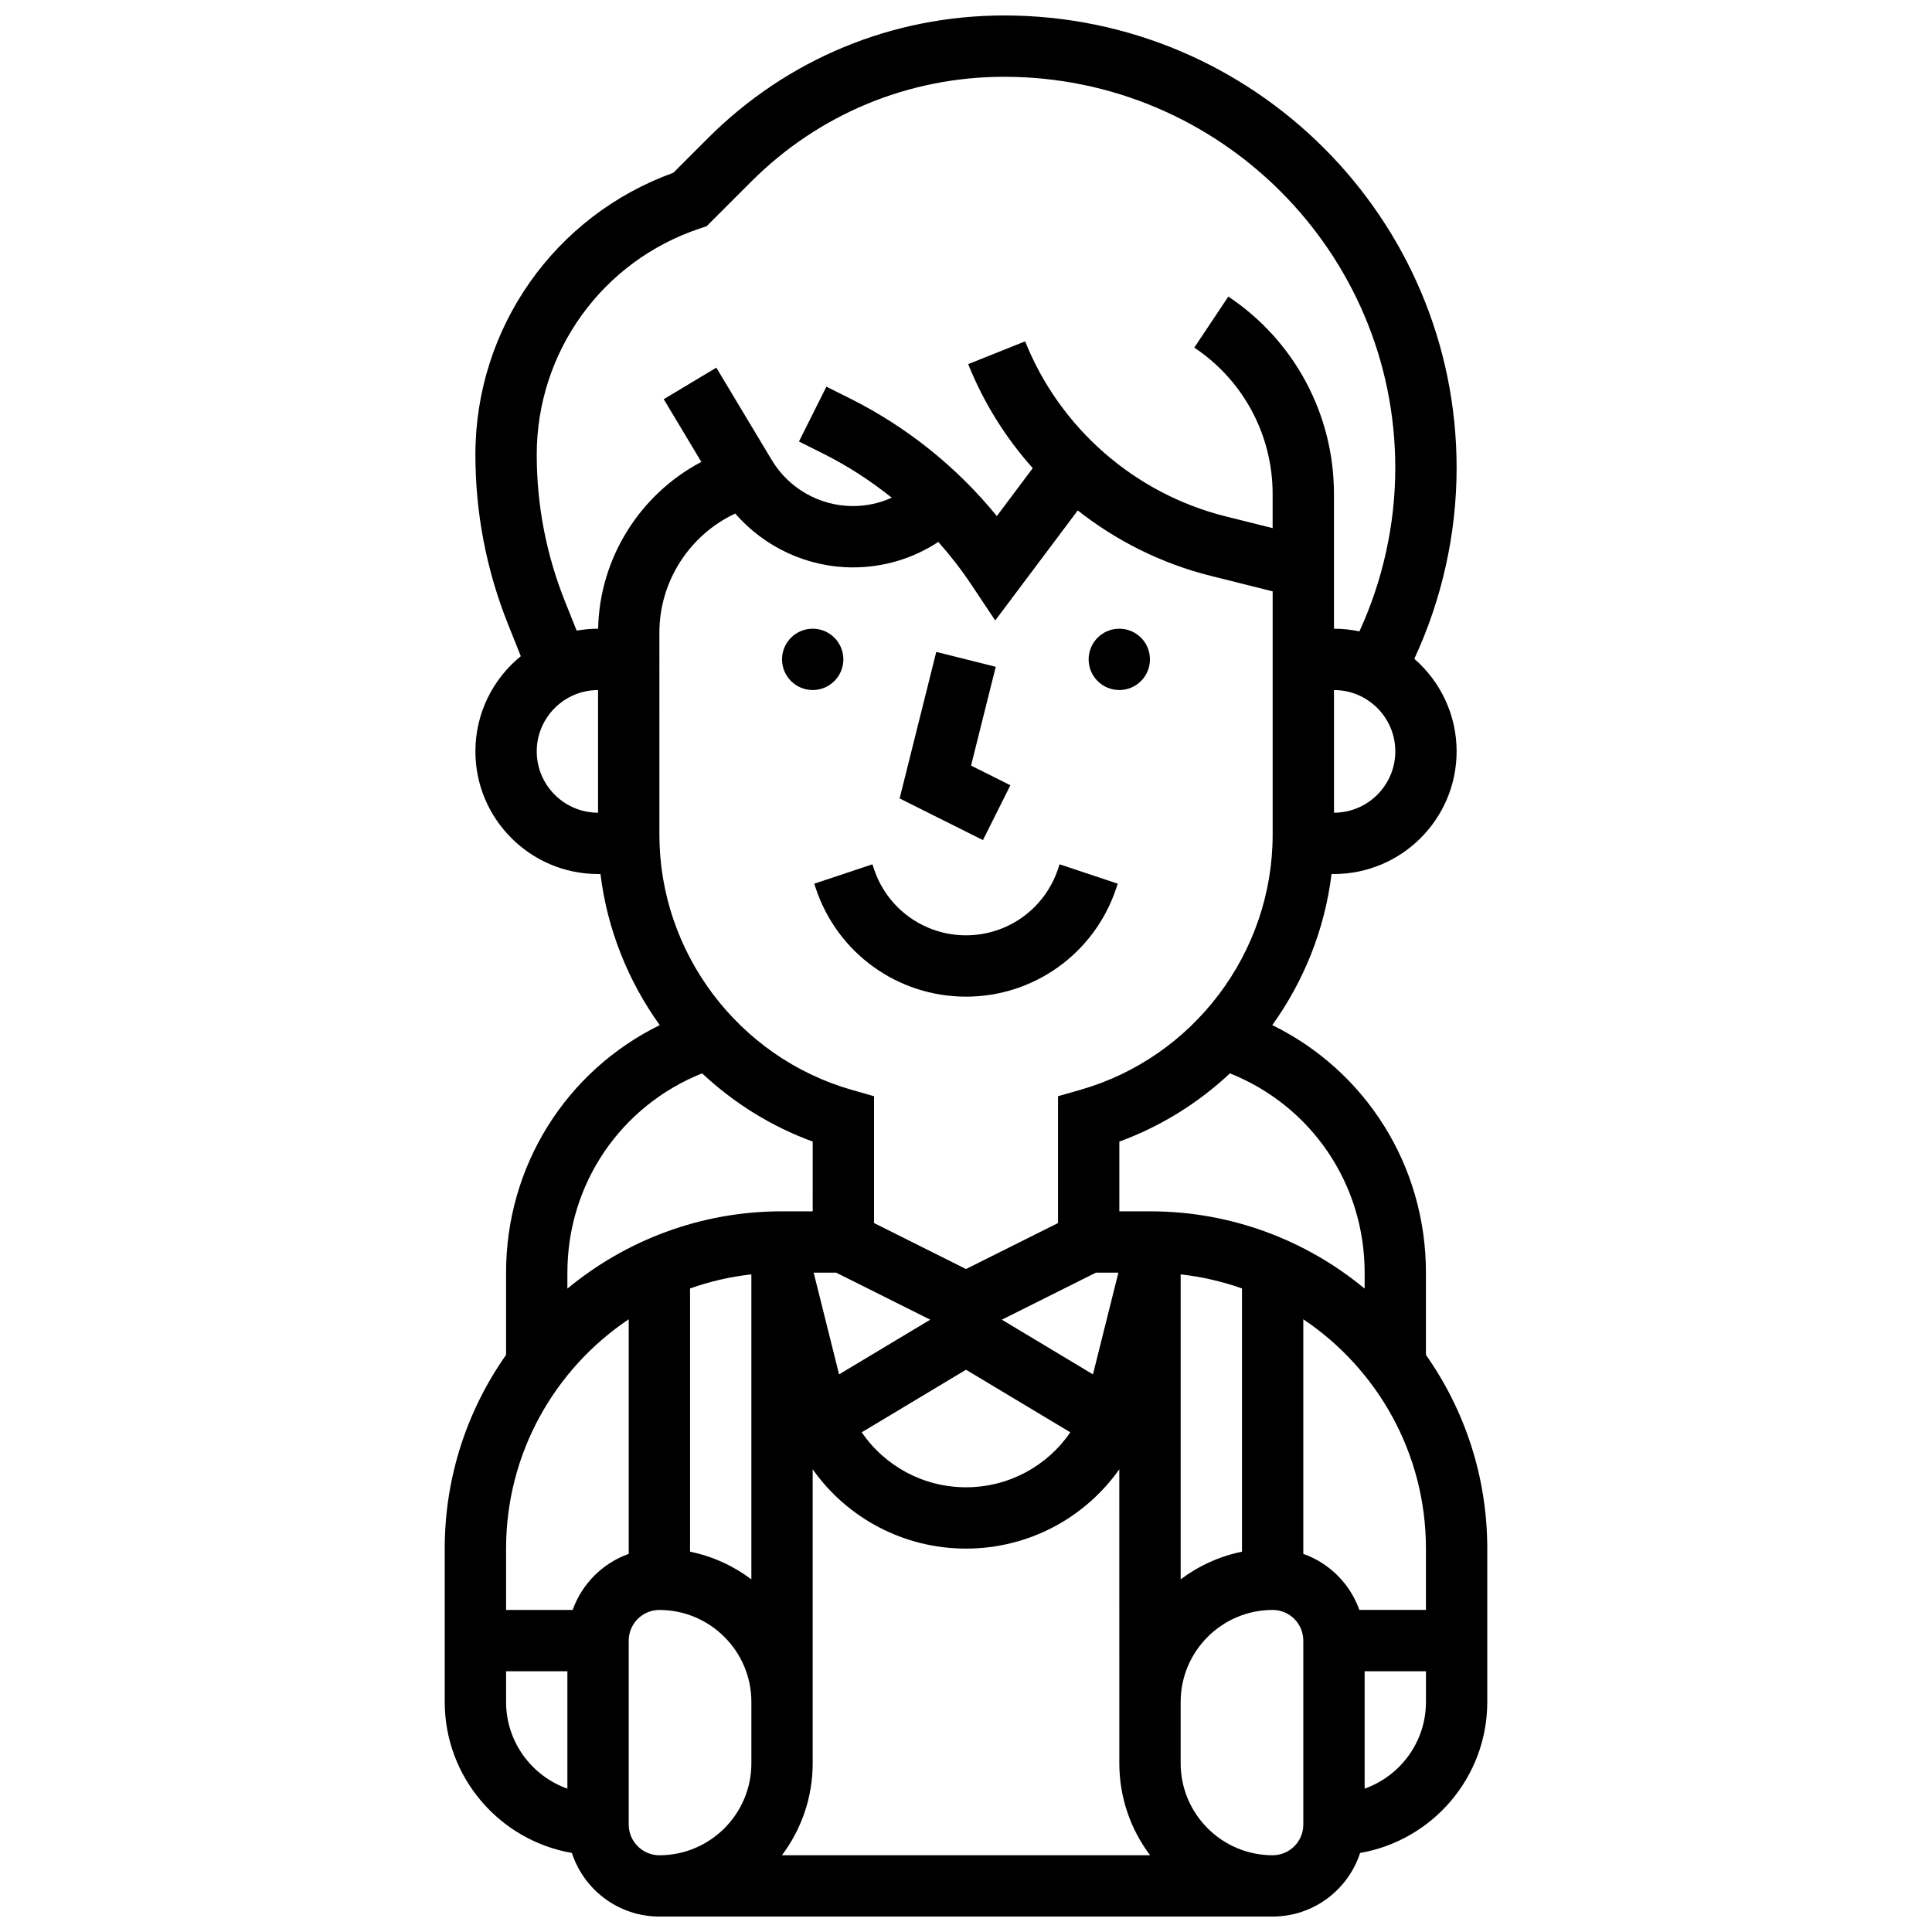 <?xml version="1.0" encoding="UTF-8"?>
<!-- Uploaded to: ICON Repo, www.svgrepo.com, Generator: ICON Repo Mixer Tools -->
<svg width="800px" height="800px" version="1.1" viewBox="144 144 512 512" xmlns="http://www.w3.org/2000/svg">
 <defs>
  <clipPath id="a">
   <path d="m261 148.09h278v503.81h-278z"/>
  </clipPath>
 </defs>
 <path d="m367.5 318.74c0 4.488-3.641 8.125-8.129 8.125-4.484 0-8.125-3.637-8.125-8.125s3.641-8.125 8.125-8.125c4.488 0 8.129 3.637 8.129 8.125"/>
 <path d="m448.75 318.74c0 4.488-3.637 8.125-8.125 8.125-4.488 0-8.125-3.637-8.125-8.125s3.637-8.125 8.125-8.125c4.488 0 8.125 3.637 8.125 8.125"/>
 <path d="m360.2 379.44c5.719 17.156 21.711 28.684 39.797 28.684 18.082 0 34.078-11.527 39.797-28.688l0.418-1.25-15.418-5.137-0.414 1.25c-3.508 10.512-13.305 17.57-24.383 17.57s-20.875-7.062-24.379-17.566l-0.418-1.25-15.418 5.137z"/>
 <path d="m411.76 352.1-10.422-5.211 6.547-26.18-15.766-3.941-9.707 38.828 22.078 11.039z"/>
 <g clip-path="url(#a)">
  <path d="m521.89 503.06v-21.801c0-28.352-15.965-53.453-40.723-65.598 8.383-11.664 13.914-25.391 15.707-40.039h0.641c17.922 0 32.504-14.582 32.504-32.504 0-9.781-4.352-18.562-11.211-24.527 7.34-15.781 11.211-33.207 11.211-50.613 0-66.102-53.781-119.88-119.89-119.88-29.664 0-57.551 11.551-78.527 32.527l-9.164 9.164c-31.457 11.348-52.453 41.125-52.453 74.711 0 15.465 2.914 30.586 8.656 44.945l3.379 8.453c-7.336 5.961-12.035 15.051-12.035 25.223 0 17.922 14.582 32.504 32.504 32.504h0.641c1.793 14.648 7.324 28.379 15.711 40.043-24.758 12.148-40.73 37.266-40.73 65.594v21.801c-10.234 14.535-16.254 32.246-16.254 51.332v40.629c0 20.039 14.586 36.723 33.699 40.027 3.176 9.773 12.367 16.855 23.184 16.855h162.52c10.816 0 20.008-7.086 23.184-16.855 19.113-3.301 33.699-19.988 33.699-40.023v-40.629c0-19.09-6.019-36.801-16.254-51.336zm-17.648 67.586c-2.453-6.914-7.938-12.402-14.855-14.855v-62.172c19.586 13.137 32.504 35.473 32.504 60.773v16.25zm-55.461 65.008h-97.559c5.113-6.797 8.148-15.238 8.148-24.379v-77.895c9.109 12.895 24.078 21.016 40.629 21.016 16.555 0 31.52-8.121 40.629-21.016l0.004 61.645v16.25c0 9.141 3.035 17.582 8.148 24.379zm-121.91-150.2c5.176-1.836 10.617-3.106 16.25-3.731v80.82c-4.727-3.555-10.25-6.109-16.25-7.332zm38.711-4.191 24.934 12.469-24.152 14.492-6.738-26.961zm68.848 0h5.957l-6.742 26.961-24.152-14.492zm-6.781 42.316c-6.102 8.922-16.32 14.566-27.641 14.566-11.324 0-21.539-5.644-27.645-14.566l27.645-16.586zm29.238-41.855c5.633 0.625 11.074 1.895 16.25 3.731v69.758c-6 1.223-11.523 3.773-16.25 7.332zm48.758-0.461v4.234c-15.465-12.793-35.293-20.484-56.883-20.484h-8.125v-18.48c11.062-4.047 20.973-10.273 29.305-18.082 21.535 8.582 35.703 29.254 35.703 52.812zm-8.125-121.89v-32.504c8.961 0 16.25 7.293 16.25 16.25 0 8.965-7.289 16.254-16.25 16.254zm-211.28-16.25c0-8.961 7.293-16.25 16.25-16.25v32.504c-8.957-0.004-16.25-7.293-16.25-16.254zm16.273-32.504h-0.02c-1.938 0-3.828 0.18-5.672 0.504l-3.086-7.715c-4.973-12.43-7.496-25.523-7.496-38.91 0-27.234 17.359-51.324 43.199-59.938l1.82-0.605 11.84-11.84c17.906-17.902 41.715-27.766 67.035-27.766 57.145 0 103.63 46.492 103.63 103.63 0 14.895-3.281 29.809-9.504 43.344-2.18-0.461-4.434-0.707-6.746-0.707v-35.711c0-21.07-10.465-40.625-27.996-52.312l-9.016 13.523c12.996 8.668 20.758 23.168 20.758 38.789v9.051l-12.457-3.113c-24.059-6.016-43.922-23.352-53.133-46.379l-15.09 6.035c4.094 10.23 9.93 19.527 17.109 27.566l-9.52 12.695c-10.574-12.977-23.844-23.633-38.867-31.145l-6.297-3.148-7.269 14.535 6.297 3.148c6.516 3.258 12.641 7.211 18.285 11.746-3.199 1.445-6.691 2.215-10.305 2.215-8.742 0-16.965-4.656-21.461-12.152l-14.719-24.531-13.938 8.363 9.969 16.617c-16.223 8.527-26.984 25.449-27.355 44.207zm16.23 1c0-13.602 8.039-25.883 20.094-31.523 7.766 8.926 19.172 14.27 31.184 14.27 8.164 0 15.965-2.359 22.637-6.75 3.152 3.539 6.074 7.297 8.715 11.258l6.371 9.555 21.871-29.16c10.277 8.105 22.258 14.09 35.254 17.344l16.395 4.102v64.512c0 31.223-20.969 59.02-50.988 67.598l-5.894 1.684v33.609l-24.379 12.188-24.379-12.188v-33.609l-5.894-1.684c-30.016-8.578-50.984-36.375-50.984-67.598zm11.328 116.83c8.336 7.809 18.242 14.035 29.305 18.082l-0.004 18.48h-8.125c-21.59 0-41.414 7.695-56.883 20.484v-4.234c0-23.539 14.176-44.227 35.707-52.812zm-19.453 65.172v62.172c-6.914 2.453-12.402 7.938-14.855 14.855h-17.648v-16.25c0-25.305 12.918-47.641 32.504-60.777zm-32.504 101.41v-8.125h16.25v31.105c-9.457-3.356-16.25-12.391-16.25-22.98zm32.504 32.504v-48.754c0-4.481 3.644-8.125 8.125-8.125 13.441 0 24.379 10.934 24.379 24.379v16.25c0 13.441-10.938 24.379-24.379 24.379-4.481-0.004-8.125-3.652-8.125-8.129zm178.77 0c0 4.481-3.644 8.125-8.125 8.125-13.441 0-24.379-10.934-24.379-24.379v-16.25c0-13.441 10.938-24.379 24.379-24.379 4.481 0 8.125 3.644 8.125 8.125zm16.254-9.527v-31.105h16.25v8.125c0 10.594-6.793 19.629-16.25 22.98z"/>
 </g>
</svg>